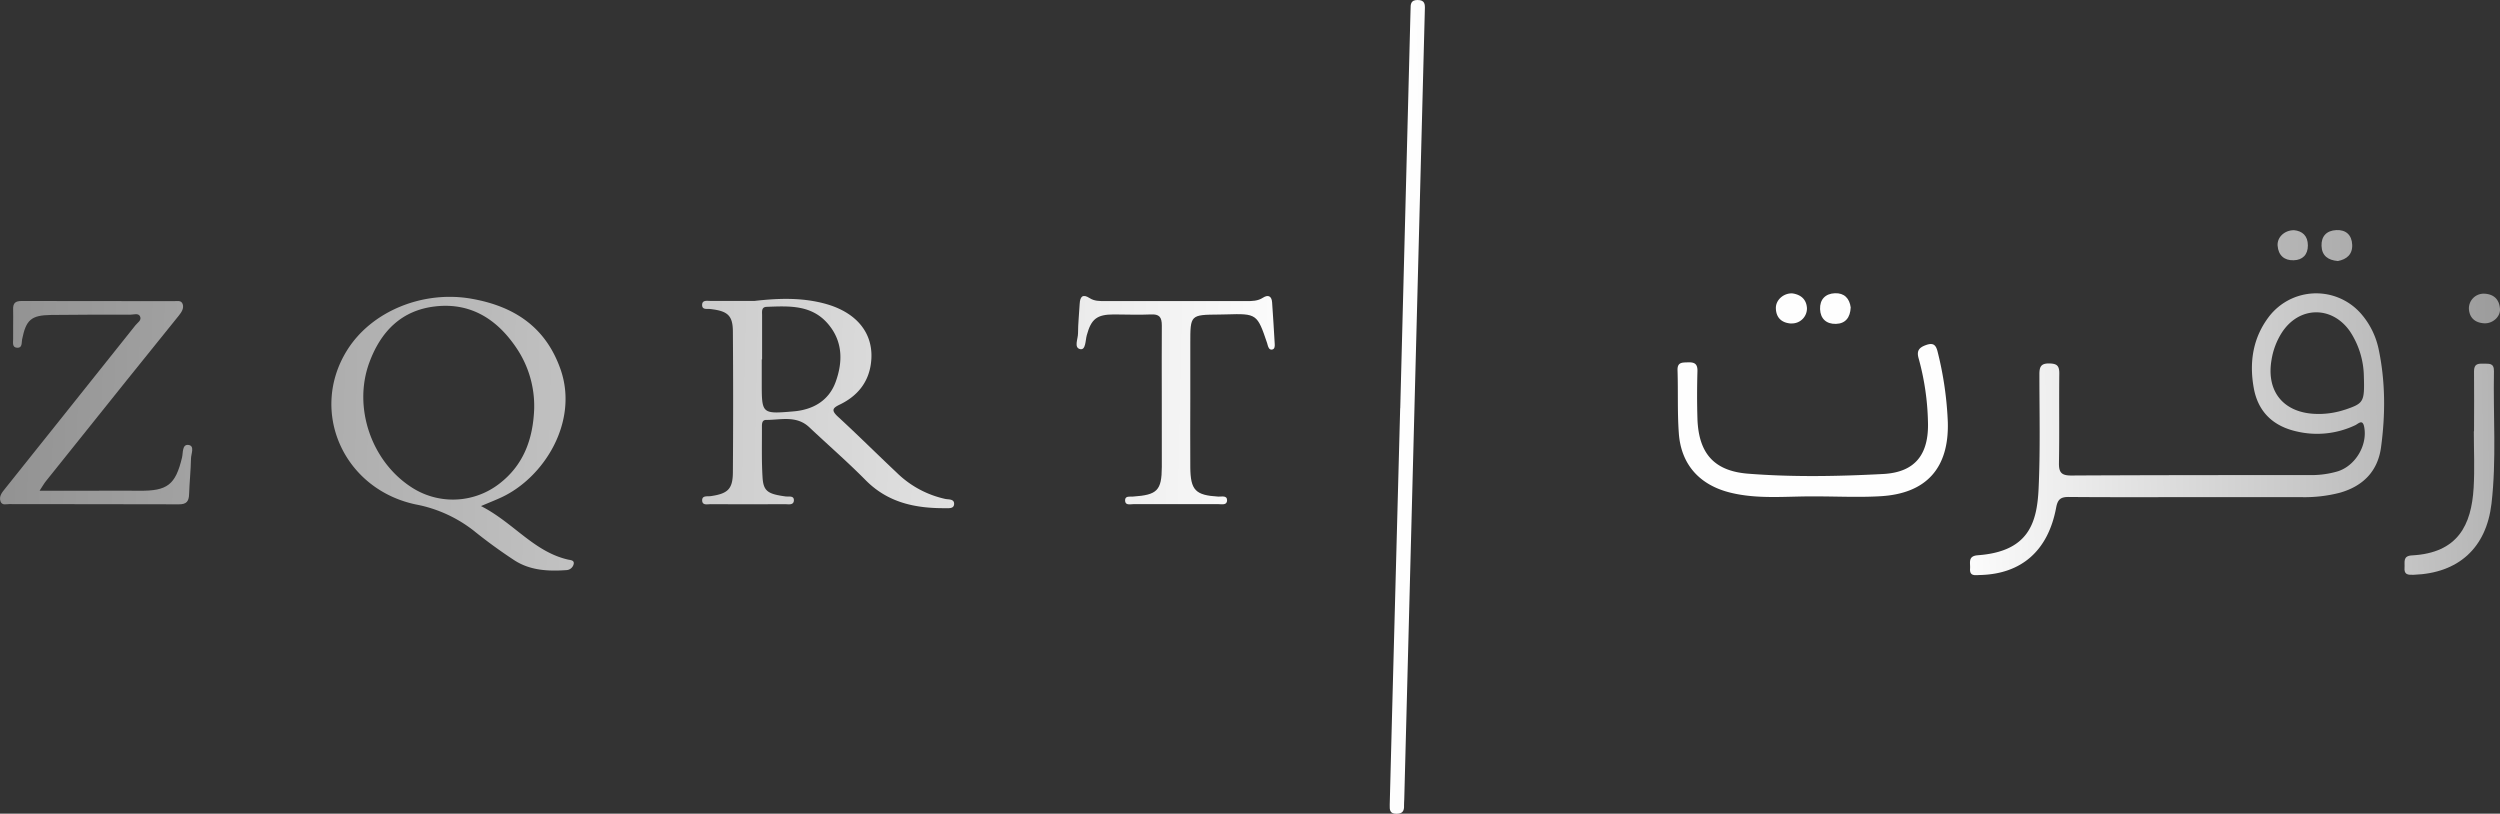 <?xml version="1.0" encoding="UTF-8"?> <svg xmlns="http://www.w3.org/2000/svg" xmlns:xlink="http://www.w3.org/1999/xlink" id="Layer_1" data-name="Layer 1" viewBox="0 0 1016.57 330.87"><rect x="0" y="0" width="1016.57" height="330.87" fill="#333333" stroke="none"/><defs><style>.cls-1{fill:url(#linear-gradient);}.cls-2{fill:url(#linear-gradient-2);}.cls-3{fill:url(#linear-gradient-3);}.cls-4{fill:url(#linear-gradient-4);}.cls-5{fill:url(#linear-gradient-5);}.cls-6{fill:url(#linear-gradient-6);}.cls-7{fill:url(#linear-gradient-7);}.cls-8{fill:url(#linear-gradient-8);}.cls-9{fill:url(#linear-gradient-9);}.cls-10{fill:url(#linear-gradient-10);}.cls-11{fill:url(#linear-gradient-11);}.cls-12{fill:url(#linear-gradient-12);}.cls-13{fill:url(#linear-gradient-13);}</style><linearGradient id="linear-gradient" x1="701.89" y1="136.64" x2="1197.8" y2="143.11" gradientTransform="matrix(1, 0, 0, -1, -27.12, 315.77)" gradientUnits="userSpaceOnUse"><stop offset="0.24" stop-color="#fefefe"></stop><stop offset="1" stop-color="#6f6f6f"></stop></linearGradient><linearGradient id="linear-gradient-2" x1="565.31" y1="132" x2="-145.79" y2="147.78" gradientTransform="matrix(1, 0, 0, -1, -27.12, 315.77)" gradientUnits="userSpaceOnUse"><stop offset="0.01" stop-color="#fefefe"></stop><stop offset="1" stop-color="#6f6f6f"></stop></linearGradient><linearGradient id="linear-gradient-3" x1="565.65" y1="147.25" x2="-145.45" y2="163.03" xlink:href="#linear-gradient-2"></linearGradient><linearGradient id="linear-gradient-4" x1="565.51" y1="140.91" x2="-145.59" y2="156.68" xlink:href="#linear-gradient-2"></linearGradient><linearGradient id="linear-gradient-5" x1="588.76" y1="150.14" x2="1884.76" y2="174.41" xlink:href="#linear-gradient-2"></linearGradient><linearGradient id="linear-gradient-6" x1="701.8" y1="143.55" x2="1197.71" y2="150.03" gradientTransform="matrix(1, 0, 0, -1, -27.12, 315.77)" gradientUnits="userSpaceOnUse"><stop offset="0.48" stop-color="#fefefe"></stop><stop offset="1" stop-color="#6f6f6f"></stop></linearGradient><linearGradient id="linear-gradient-7" x1="565.75" y1="151.86" x2="-145.35" y2="167.64" xlink:href="#linear-gradient-2"></linearGradient><linearGradient id="linear-gradient-8" x1="702.1" y1="120.79" x2="1198.01" y2="127.26" gradientTransform="matrix(1, 0, 0, -1, -27.12, 315.77)" gradientUnits="userSpaceOnUse"><stop offset="0.35" stop-color="#fefefe"></stop><stop offset="1" stop-color="#6f6f6f"></stop></linearGradient><linearGradient id="linear-gradient-9" x1="701.2" y1="189.39" x2="1197.11" y2="195.86" gradientTransform="matrix(1, 0, 0, -1, -27.12, 315.77)" gradientUnits="userSpaceOnUse"><stop offset="0.44" stop-color="#fefefe"></stop><stop offset="1" stop-color="#6f6f6f"></stop></linearGradient><linearGradient id="linear-gradient-10" x1="700.9" y1="212.31" x2="1196.81" y2="218.79" xlink:href="#linear-gradient-2"></linearGradient><linearGradient id="linear-gradient-11" x1="701.2" y1="189.65" x2="1197.11" y2="196.12" xlink:href="#linear-gradient-9"></linearGradient><linearGradient id="linear-gradient-12" x1="701.25" y1="185.94" x2="1197.16" y2="192.41" xlink:href="#linear-gradient-2"></linearGradient><linearGradient id="linear-gradient-13" x1="700.9" y1="212.68" x2="1196.81" y2="219.15" xlink:href="#linear-gradient-2"></linearGradient></defs><path class="cls-1" d="M967.15,141.69a31.9,31.9,0,0,0-6.78-13.76,24.21,24.21,0,0,0-34.09-3,24.67,24.67,0,0,0-3.42,3.51c-6.78,8.71-8.32,18.76-6.43,29.32,1.74,9.71,7.89,15.54,17.43,17.67a36.11,36.11,0,0,0,23.88-2.55c1.19-.56,2.94-2.6,3.58.65,1.47,7.44-3.52,15.89-10.81,18.15a38,38,0,0,1-11.36,1.5c-32.31,0-64.62,0-96.93.18-4,0-5.06-1.24-5-5.11.22-12.15,0-24.31.14-36.46,0-3.12-1-3.91-4-4-3.5-.08-4.1,1.39-4.09,4.46,0,15.48.39,31-.33,46.44-.66,14-4.09,25.58-24.71,27.09-4.14.31-3,3.06-3.15,5.35-.26,3.27,2,2.74,4,2.69,16.88-.4,27.72-9.84,31-27.4.61-3.33,1.81-4.37,5.14-4.34,16.82.15,33.64.07,50.46.07h44a57.08,57.08,0,0,0,15.83-1.81c9.41-2.69,15.35-8.75,16.67-18.43C970,168.5,970,155,967.15,141.69Zm-13.54,24.86a33.55,33.55,0,0,1-12.73,1.72c-12.7-.75-19.41-9.42-17.21-22a29,29,0,0,1,4.21-11.06c7-10.77,20.44-11,27.75-.35A34.09,34.09,0,0,1,961.2,153c.33,10.55-.09,11-7.65,13.59Z" transform="translate(0.01 0)"></path><path class="cls-2" d="M231.09,227.57c-14-3.15-22.34-15.11-35.52-21.79,3.69-1.56,6-2.47,8.27-3.52,17.37-8.06,31.44-30.66,24.15-51.89-6-17.32-18.81-25.8-36.18-28.88-19.78-3.51-40.69,5-50.63,20.85-15.58,24.85-1.59,56.58,27.93,62.79A54.7,54.7,0,0,1,192.88,216c5.17,4.17,10.58,8.09,16.13,11.74,6.42,4.22,13.76,4.61,21.19,4.09a3.18,3.18,0,0,0,3-2.24C233.74,227.85,232.15,227.77,231.09,227.57Zm-64.21-29.72c-16-10.63-23.31-32.28-16.77-50.26,4.6-12.63,13-21.44,26.91-23,14.36-1.63,25.06,5.21,32.87,16.76a42.2,42.2,0,0,1,7.31,25c-.48,12.17-4.28,22.83-14.34,30.47A30.82,30.82,0,0,1,166.88,197.85Z" transform="translate(0.01 0)"></path><path class="cls-3" d="M384.51,202.91a40.54,40.54,0,0,1-19.94-10.77c-8-7.53-15.78-15.28-23.86-22.71-2.86-2.64-2.13-3.56.93-5,6.81-3.34,11.36-8.67,12.46-16.38,1.69-11.82-5.21-20.86-18.48-24.52-9.46-2.6-19.12-2.28-28.78-1.17h-18c-1.32,0-3.47-.48-3.34,1.84.11,1.8,1.92,1.32,3.19,1.45,7.16.78,9.26,2.58,9.31,9.09q.21,28.71,0,57.42c-.06,6.74-2.1,8.58-9,9.58-1.37.2-3.55-.37-3.49,1.77s2.22,1.49,3.57,1.5q15,.08,30,0c1.4,0,3.57.54,3.72-1.43.16-2.19-2.11-1.54-3.44-1.72-7.24-1-9-2.14-9.31-8-.4-6.63-.21-13.3-.24-20,0-1.31-.1-3.09,1.68-3.1,6,0,12.37-1.94,17.6,3,7.63,7.19,15.56,14.07,22.92,21.52,9.07,9.17,20.27,11.46,32.44,11.36,1.42,0,3.47.26,3.51-1.74S385.88,203.14,384.51,202.91Zm-61.93-35.62c-12.84,1.08-12.84,1-12.84-11.67v-9.48h.14V128.21c0-1.43-.37-3.35,1.82-3.44,9.18-.34,18.51-.94,25.23,7.23,5.8,7,5.76,15.16,2.94,23.08C337.15,162.84,330.7,166.62,322.58,167.29Z" transform="translate(0.01 0)"></path><path class="cls-4" d="M16.08,199.54H37.15c6.5,0,13-.06,19.49,0,11.44.15,14.72-2.43,17.37-13.5.46-1.92,0-5.49,2.64-5.11s1,3.65,1,5.58c-.09,4.83-.61,9.64-.77,14.46-.1,2.82-1,4.12-4.11,4.1-23-.11-46,0-69-.09-1.23,0-2.9.6-3.53-1-.85-2.2.68-3.85,1.89-5.38,7.44-9.39,15-18.73,22.43-28.09q15.32-19.11,30.52-38.26c.84-1.07,2.7-2.06,1.8-3.7-.71-1.29-2.44-.61-3.7-.61-10.82,0-21.65,0-32.47.13-8.09.12-10.13,2-11.73,9.94-.27,1.35.16,3.51-2,3.4s-1.63-2.16-1.65-3.56c-.06-4,.09-8,0-12-.1-2.62.92-3.47,3.5-3.46,20.65.08,41.31,0,62,.06,1.25,0,2.88-.44,3.45,1.22s-.46,3.26-1.48,4.54c-7,8.72-14,17.38-21,26.07Q35.24,174.92,18.7,195.6C17.88,196.61,17.3,197.71,16.08,199.54Z" transform="translate(0.01 0)"></path><path class="cls-5" d="M569.37,166,573.51,5.69c0-.67,0-1.33.06-2,0-1.9,0-3.66,2.8-3.69,3,0,3.1,1.67,3,3.9-.42,15-.78,30-1.17,44.94Q574.6,186.9,571,325c0,.83-.13,1.67-.09,2.5.11,2.18-.57,3.42-3.08,3.41-2.73,0-2.79-1.59-2.74-3.62.35-12,.62-24,.93-36q1.65-62.67,3.32-125.33Z" transform="translate(0.01 0)"></path><path class="cls-6" d="M738.35,201.85c-11.63-.13-23.35,1.31-34.84-1.55-12.45-3.1-20-11.44-20.87-24.23-.61-8.46-.24-17-.52-25.47-.11-3.38,1.89-3.17,4.17-3.26,2.6-.09,4,.48,3.93,3.54-.18,6.49-.2,13,0,19.49.5,13.91,6.7,21.14,20.55,22.24,18.27,1.44,36.65,1.09,54.93.13,13.1-.69,18.69-8,18.25-21.31a104.51,104.51,0,0,0-3.78-25.66c-.87-3,0-4.4,3-5.47s4.05,0,4.72,2.77a139.16,139.16,0,0,1,4.14,28.7c.48,18.54-8.7,28.87-27.23,30C756,202.3,747.15,201.85,738.35,201.85Z" transform="translate(0.01 0)"></path><path class="cls-7" d="M484,162c0,9.32-.08,18.65,0,28s2.11,11.38,11.37,11.93c1.36.08,3.58-.62,3.58,1.5s-2.18,1.57-3.58,1.57q-17.24.06-34.48,0c-1.33,0-3.48.67-3.41-1.65.07-1.8,2-1.34,3.22-1.43,9.84-.68,11.68-2.42,11.72-12.08.07-19.15-.11-38.3,0-57.45,0-3.46-1-4.71-4.5-4.53-5,.24-10,0-15,0-6.9,0-9.21,1.85-11,8.41-.6,2.12-.41,6.13-2.63,5.71-2.77-.52-.93-4.19-.94-6.44,0-4,.46-8,.67-12,.16-2.91,1.2-4.16,4.05-2.32,1.93,1.25,4.09,1.21,6.27,1.21H506.8c2.34,0,4.62,0,6.72-1.36s3.55-.72,3.74,1.84c.41,5.65.73,11.3,1.07,17,.06,1,0,2.18-1.29,2.26-.95,0-1.29-.89-1.54-1.7-.1-.31-.18-.64-.28-1-4-11.8-4.18-12-16.47-11.63-1,0-2,.06-3,.06C484,128,484,128,484,139.57v22.48Z" transform="translate(0.01 0)"></path><path class="cls-8" d="M1006,175.4c0-8.15.1-16.31,0-24.46,0-3,1.61-3.13,3.81-3.06s4.35-.45,4.29,3.07c-.35,18,1.08,36-1,53.85-2.12,18.11-13.52,28.29-31.61,28.92-2.38.09-4,0-3.75-2.95.18-2.17-.82-4.72,3-4.93,18.78-1,24.2-12.41,25.1-27.49.45-7.62.08-15.3.08-23Z" transform="translate(0.01 0)"></path><path class="cls-9" d="M752.54,125c-.19,4.11-2.12,6.59-6,6.7s-6.32-2.08-6.46-6,2.14-6.29,6-6.46S752.05,121.35,752.54,125Z" transform="translate(0.01 0)"></path><path class="cls-10" d="M950.63,106.14c-4-.34-6.49-2.15-6.64-6.12s2.06-6.27,6-6.46,6.3,2,6.47,5.94S954.23,105.47,950.63,106.14Z" transform="translate(0.01 0)"></path><path class="cls-11" d="M728.81,119.3c3.36.49,5.71,2.32,5.94,6a6.1,6.1,0,0,1-6,6.22h0a5.89,5.89,0,0,1-.84,0c-3.61-.37-5.71-2.46-5.8-6.14C722,122,725.23,119.14,728.81,119.3Z" transform="translate(0.01 0)"></path><path class="cls-12" d="M1010.15,119.42c3.93.17,6.11,2.33,6.4,6.13.25,3.25-3,6.14-6.51,5.91s-5.87-2.1-6.12-5.82a6,6,0,0,1,5.77-6.22A3.53,3.53,0,0,1,1010.15,119.42Z" transform="translate(0.01 0)"></path><path class="cls-13" d="M932.8,93.6c3.33.31,5.65,2.23,5.64,6.23,0,3.75-2.18,5.92-5.79,6-3.82.12-6.22-2-6.52-5.93C925.88,96.51,928.88,93.6,932.8,93.6Z" transform="translate(0.01 0)"></path></svg> 